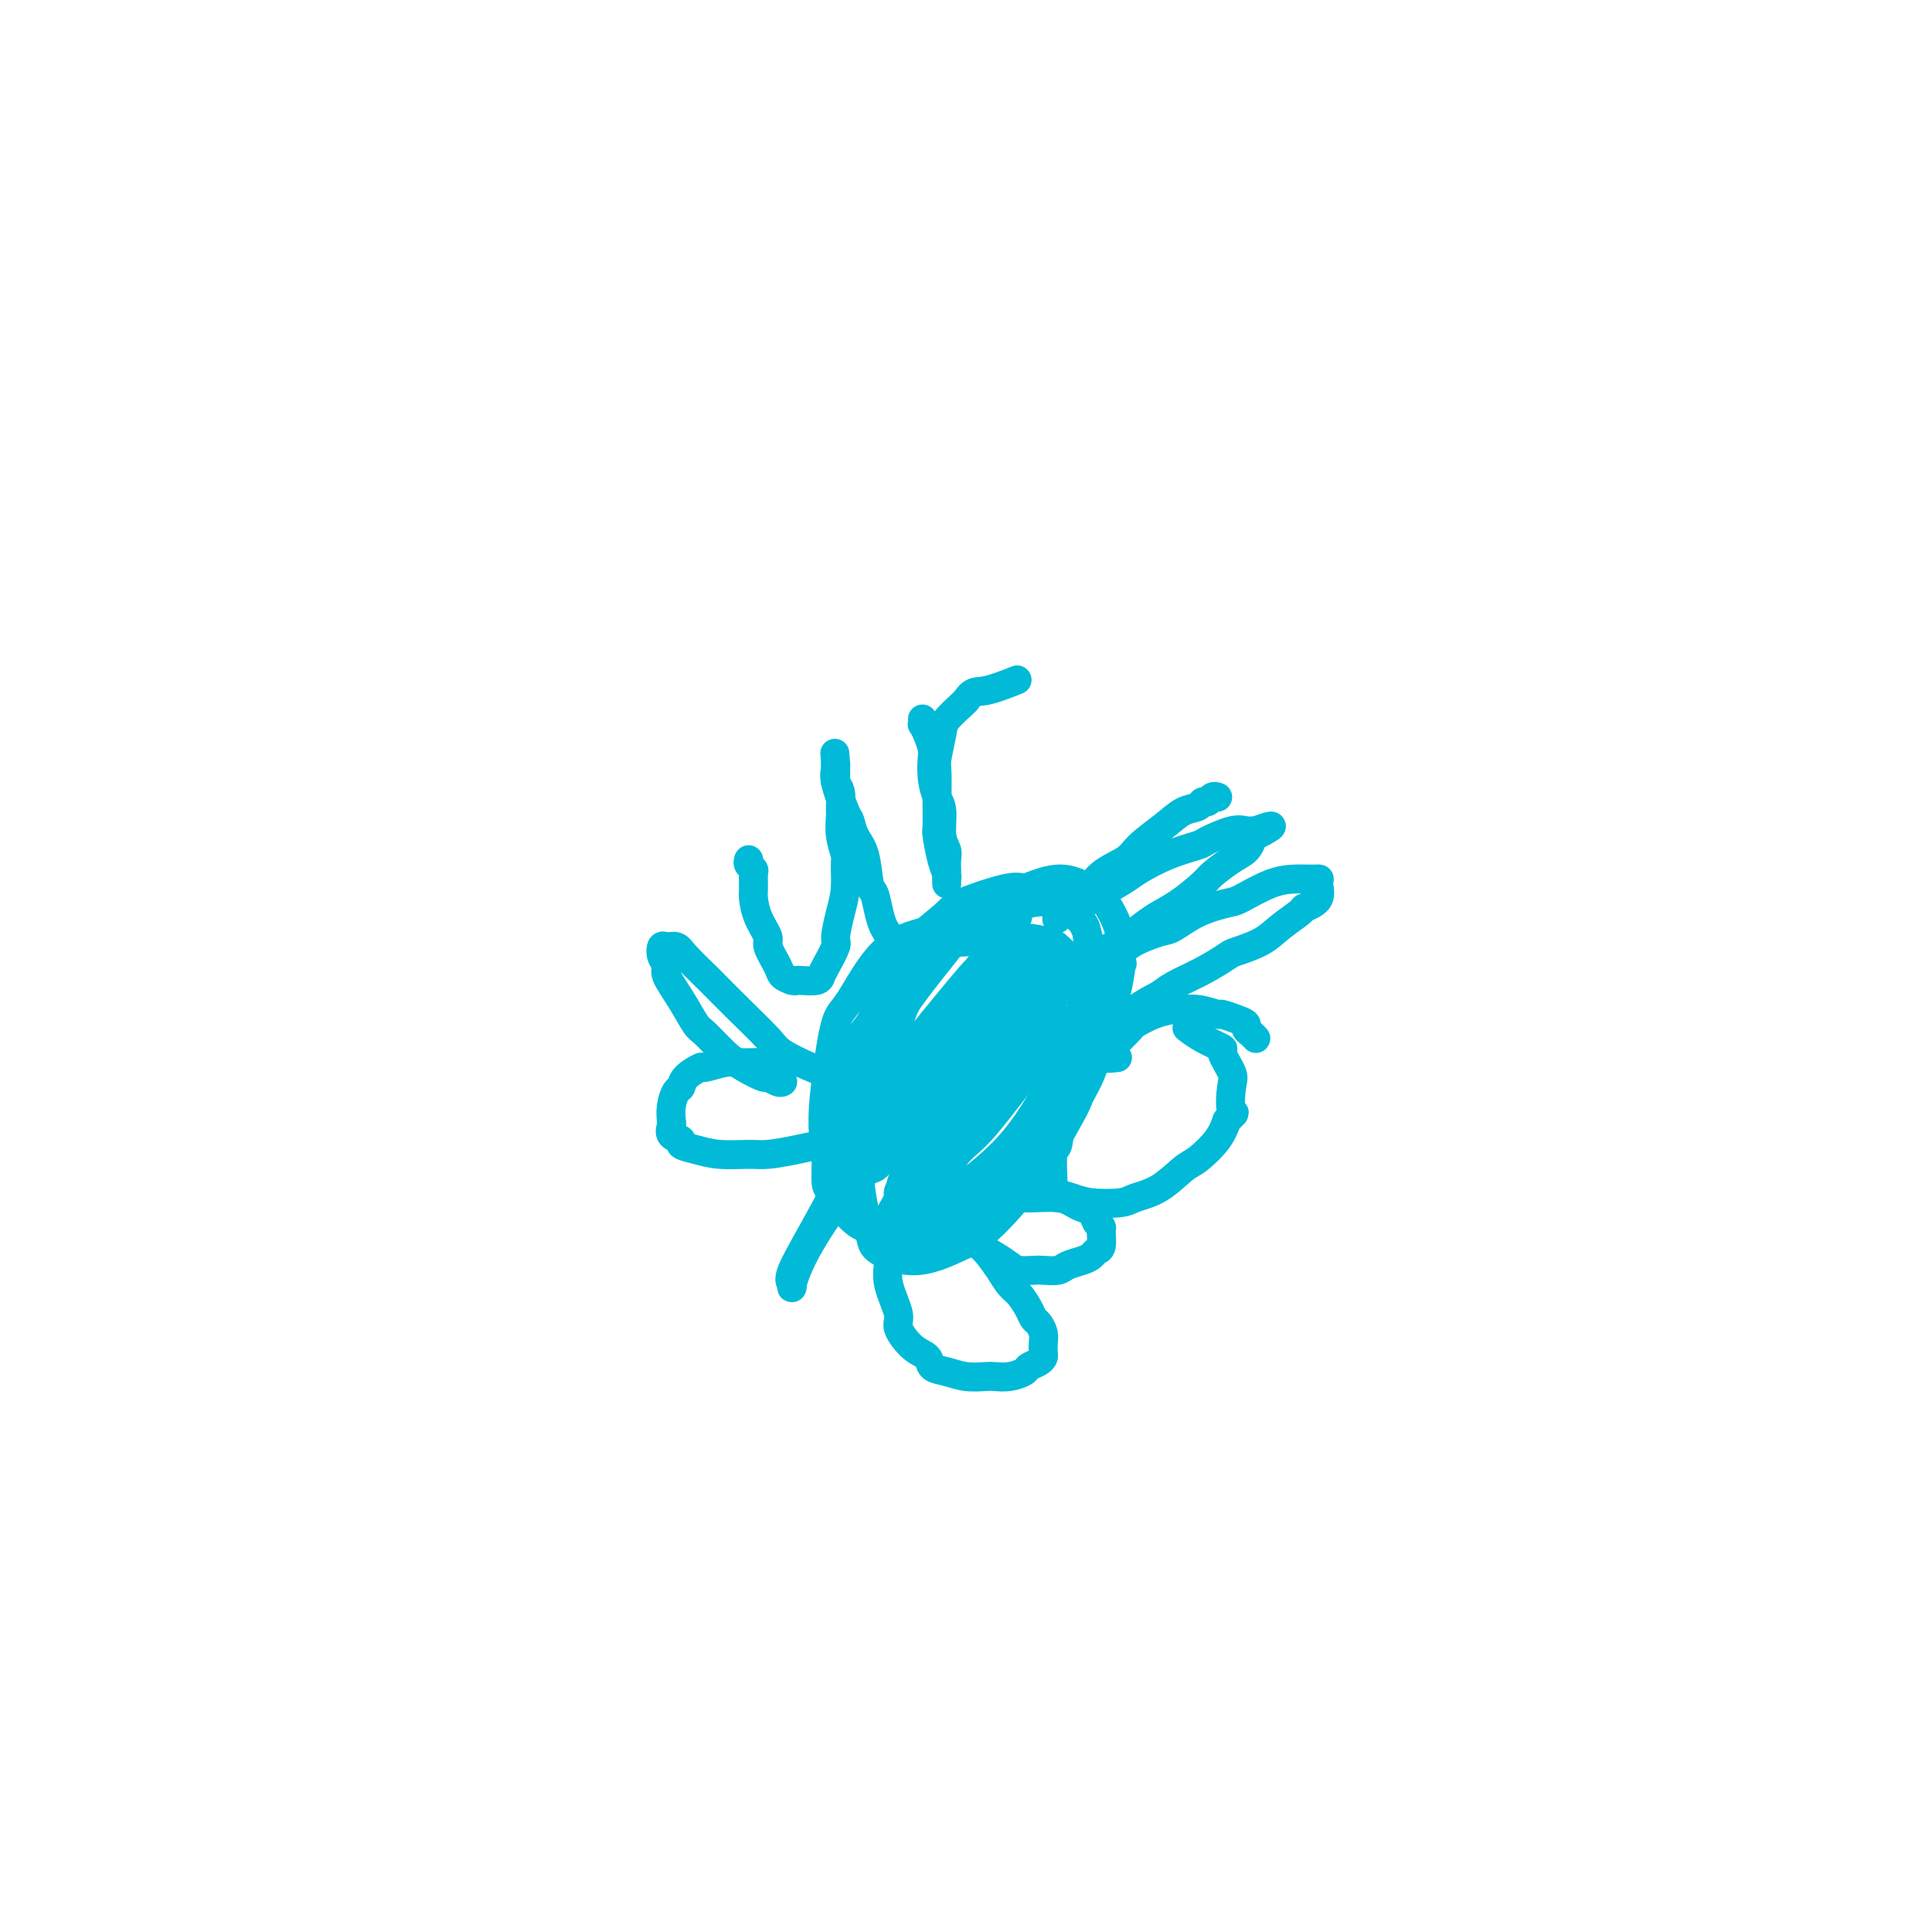 <svg viewBox='0 0 400 400' version='1.1' xmlns='http://www.w3.org/2000/svg' xmlns:xlink='http://www.w3.org/1999/xlink'><g fill='none' stroke='#00BAD8' stroke-width='6' stroke-linecap='round' stroke-linejoin='round'><path d='M206,196c0.103,-0.293 0.206,-0.587 0,-1c-0.206,-0.413 -0.722,-0.946 -1,-1c-0.278,-0.054 -0.319,0.369 -1,0c-0.681,-0.369 -2.003,-1.532 -4,-2c-1.997,-0.468 -4.671,-0.242 -6,0c-1.329,0.242 -1.315,0.501 -3,1c-1.685,0.499 -5.069,1.237 -8,4c-2.931,2.763 -5.410,7.552 -7,10c-1.590,2.448 -2.293,2.555 -3,5c-0.707,2.445 -1.419,7.230 -2,12c-0.581,4.770 -1.032,9.527 0,14c1.032,4.473 3.548,8.662 5,11c1.452,2.338 1.840,2.826 4,4c2.160,1.174 6.092,3.034 10,3c3.908,-0.034 7.794,-1.961 10,-3c2.206,-1.039 2.734,-1.189 5,-3c2.266,-1.811 6.270,-5.283 10,-10c3.730,-4.717 7.185,-10.679 9,-14c1.815,-3.321 1.990,-4.000 3,-7c1.010,-3.000 2.854,-8.320 4,-13c1.146,-4.680 1.594,-8.721 1,-12c-0.594,-3.279 -2.229,-5.795 -3,-7c-0.771,-1.205 -0.677,-1.098 -2,-2c-1.323,-0.902 -4.064,-2.811 -7,-3c-2.936,-0.189 -6.067,1.343 -8,2c-1.933,0.657 -2.669,0.438 -5,2c-2.331,1.562 -6.257,4.905 -10,9c-3.743,4.095 -7.302,8.943 -9,12c-1.698,3.057 -1.534,4.323 -3,8c-1.466,3.677 -4.562,9.765 -6,15c-1.438,5.235 -1.219,9.618 -1,14'/><path d='M178,244c0.271,4.459 1.450,8.606 2,11c0.550,2.394 0.471,3.036 2,4c1.529,0.964 4.664,2.249 8,2c3.336,-0.249 6.871,-2.034 9,-3c2.129,-0.966 2.851,-1.115 5,-3c2.149,-1.885 5.726,-5.507 9,-10c3.274,-4.493 6.247,-9.858 8,-13c1.753,-3.142 2.286,-4.060 3,-7c0.714,-2.940 1.609,-7.903 2,-12c0.391,-4.097 0.278,-7.328 -1,-10c-1.278,-2.672 -3.720,-4.784 -5,-6c-1.280,-1.216 -1.396,-1.537 -3,-2c-1.604,-0.463 -4.694,-1.068 -8,-1c-3.306,0.068 -6.827,0.808 -9,1c-2.173,0.192 -2.999,-0.163 -5,1c-2.001,1.163 -5.177,3.846 -8,7c-2.823,3.154 -5.292,6.781 -7,9c-1.708,2.219 -2.653,3.032 -4,6c-1.347,2.968 -3.094,8.091 -4,13c-0.906,4.909 -0.972,9.604 -1,12c-0.028,2.396 -0.019,2.494 1,4c1.019,1.506 3.048,4.421 5,6c1.952,1.579 3.825,1.821 7,1c3.175,-0.821 7.650,-2.704 10,-4c2.350,-1.296 2.573,-2.006 5,-4c2.427,-1.994 7.057,-5.273 11,-10c3.943,-4.727 7.200,-10.902 9,-14c1.800,-3.098 2.142,-3.119 3,-6c0.858,-2.881 2.231,-8.622 3,-13c0.769,-4.378 0.934,-7.394 0,-10c-0.934,-2.606 -2.967,-4.803 -5,-7'/><path d='M220,186c-2.192,-1.494 -5.172,-1.731 -7,-2c-1.828,-0.269 -2.504,-0.572 -5,0c-2.496,0.572 -6.813,2.018 -9,3c-2.187,0.982 -2.244,1.500 -4,3c-1.756,1.500 -5.212,3.983 -8,8c-2.788,4.017 -4.907,9.570 -6,12c-1.093,2.430 -1.158,1.738 -2,7c-0.842,5.262 -2.460,16.478 -3,22c-0.540,5.522 -0.003,5.351 0,6c0.003,0.649 -0.528,2.118 0,4c0.528,1.882 2.115,4.176 4,6c1.885,1.824 4.066,3.180 7,3c2.934,-0.180 6.620,-1.894 9,-3c2.380,-1.106 3.454,-1.604 6,-4c2.546,-2.396 6.564,-6.691 10,-12c3.436,-5.309 6.290,-11.634 8,-15c1.710,-3.366 2.277,-3.775 3,-7c0.723,-3.225 1.602,-9.267 2,-14c0.398,-4.733 0.314,-8.156 0,-10c-0.314,-1.844 -0.859,-2.110 -2,-3c-1.141,-0.890 -2.879,-2.405 -5,-3c-2.121,-0.595 -4.625,-0.270 -8,1c-3.375,1.270 -7.620,3.484 -10,5c-2.380,1.516 -2.896,2.334 -5,5c-2.104,2.666 -5.796,7.180 -9,12c-3.204,4.820 -5.921,9.946 -7,13c-1.079,3.054 -0.521,4.037 -1,7c-0.479,2.963 -1.994,7.908 -2,12c-0.006,4.092 1.498,7.333 2,9c0.502,1.667 0.000,1.762 1,2c1.000,0.238 3.500,0.619 6,1'/><path d='M185,254c2.063,0.161 3.722,-0.937 6,-4c2.278,-3.063 5.175,-8.090 7,-11c1.825,-2.910 2.578,-3.702 4,-7c1.422,-3.298 3.515,-9.101 5,-14c1.485,-4.899 2.364,-8.894 3,-11c0.636,-2.106 1.030,-2.322 1,-4c-0.030,-1.678 -0.484,-4.817 -1,-6c-0.516,-1.183 -1.095,-0.411 -2,0c-0.905,0.411 -2.136,0.459 -4,2c-1.864,1.541 -4.361,4.574 -8,9c-3.639,4.426 -8.421,10.246 -11,14c-2.579,3.754 -2.955,5.442 -5,10c-2.045,4.558 -5.757,11.986 -9,18c-3.243,6.014 -6.015,10.615 -7,13c-0.985,2.385 -0.184,2.554 0,3c0.184,0.446 -0.251,1.169 0,0c0.251,-1.169 1.187,-4.229 4,-9c2.813,-4.771 7.504,-11.252 10,-15c2.496,-3.748 2.798,-4.763 5,-9c2.202,-4.237 6.302,-11.698 10,-18c3.698,-6.302 6.992,-11.447 9,-14c2.008,-2.553 2.730,-2.516 4,-4c1.270,-1.484 3.088,-4.490 4,-6c0.912,-1.510 0.917,-1.523 0,0c-0.917,1.523 -2.757,4.581 -4,6c-1.243,1.419 -1.888,1.200 -4,4c-2.112,2.800 -5.690,8.621 -9,14c-3.310,5.379 -6.351,10.318 -8,13c-1.649,2.682 -1.905,3.107 -3,5c-1.095,1.893 -3.027,5.255 -4,7c-0.973,1.745 -0.986,1.872 -1,2'/><path d='M177,242c-5.004,7.847 -1.015,1.966 1,-1c2.015,-2.966 2.056,-3.017 4,-6c1.944,-2.983 5.792,-8.897 8,-12c2.208,-3.103 2.777,-3.393 5,-6c2.223,-2.607 6.099,-7.531 9,-11c2.901,-3.469 4.828,-5.485 6,-7c1.172,-1.515 1.591,-2.530 1,-2c-0.591,0.530 -2.191,2.603 -3,4c-0.809,1.397 -0.827,2.116 -3,5c-2.173,2.884 -6.503,7.931 -10,13c-3.497,5.069 -6.163,10.159 -8,13c-1.837,2.841 -2.844,3.433 -4,5c-1.156,1.567 -2.461,4.110 -3,5c-0.539,0.890 -0.313,0.127 0,0c0.313,-0.127 0.713,0.381 2,-1c1.287,-1.381 3.463,-4.650 7,-9c3.537,-4.350 8.436,-9.780 11,-13c2.564,-3.220 2.792,-4.231 5,-7c2.208,-2.769 6.397,-7.296 9,-10c2.603,-2.704 3.622,-3.587 4,-4c0.378,-0.413 0.115,-0.358 0,0c-0.115,0.358 -0.082,1.018 -2,4c-1.918,2.982 -5.788,8.287 -8,11c-2.212,2.713 -2.766,2.834 -5,6c-2.234,3.166 -6.146,9.377 -9,14c-2.854,4.623 -4.649,7.659 -6,10c-1.351,2.341 -2.259,3.988 -2,4c0.259,0.012 1.685,-1.612 4,-5c2.315,-3.388 5.519,-8.539 8,-12c2.481,-3.461 4.241,-5.230 6,-7'/><path d='M204,223c4.413,-5.996 6.444,-8.987 9,-12c2.556,-3.013 5.635,-6.049 7,-7c1.365,-0.951 1.015,0.183 1,0c-0.015,-0.183 0.306,-1.683 -1,0c-1.306,1.683 -4.238,6.548 -6,9c-1.762,2.452 -2.354,2.489 -5,6c-2.646,3.511 -7.346,10.494 -11,16c-3.654,5.506 -6.263,9.535 -8,12c-1.737,2.465 -2.604,3.365 -3,4c-0.396,0.635 -0.323,1.003 0,1c0.323,-0.003 0.896,-0.379 3,-3c2.104,-2.621 5.738,-7.488 8,-10c2.262,-2.512 3.153,-2.670 6,-6c2.847,-3.330 7.651,-9.830 12,-15c4.349,-5.170 8.242,-9.008 11,-12c2.758,-2.992 4.381,-5.139 5,-6c0.619,-0.861 0.236,-0.436 0,0c-0.236,0.436 -0.323,0.883 -3,4c-2.677,3.117 -7.944,8.904 -11,12c-3.056,3.096 -3.900,3.502 -7,7c-3.100,3.498 -8.455,10.088 -13,15c-4.545,4.912 -8.280,8.145 -10,10c-1.720,1.855 -1.426,2.332 -2,3c-0.574,0.668 -2.018,1.527 -2,1c0.018,-0.527 1.497,-2.442 2,-4c0.503,-1.558 0.030,-2.761 2,-6c1.970,-3.239 6.381,-8.514 10,-14c3.619,-5.486 6.444,-11.182 9,-16c2.556,-4.818 4.842,-8.759 6,-11c1.158,-2.241 1.188,-2.783 1,-3c-0.188,-0.217 -0.594,-0.108 -1,0'/><path d='M155,178c-0.113,0.318 -0.227,0.636 0,1c0.227,0.364 0.794,0.774 1,1c0.206,0.226 0.049,0.267 0,1c-0.049,0.733 0.009,2.158 0,3c-0.009,0.842 -0.087,1.100 0,2c0.087,0.900 0.337,2.440 1,4c0.663,1.560 1.739,3.140 2,4c0.261,0.860 -0.295,1.001 0,2c0.295,0.999 1.439,2.856 2,4c0.561,1.144 0.539,1.575 1,2c0.461,0.425 1.405,0.843 2,1c0.595,0.157 0.841,0.052 1,0c0.159,-0.052 0.233,-0.053 1,0c0.767,0.053 2.229,0.158 3,0c0.771,-0.158 0.850,-0.579 1,-1c0.150,-0.421 0.370,-0.841 1,-2c0.630,-1.159 1.671,-3.056 2,-4c0.329,-0.944 -0.054,-0.933 0,-2c0.054,-1.067 0.547,-3.211 1,-5c0.453,-1.789 0.868,-3.221 1,-5c0.132,-1.779 -0.017,-3.903 0,-5c0.017,-1.097 0.202,-1.165 0,-2c-0.202,-0.835 -0.790,-2.437 -1,-4c-0.210,-1.563 -0.042,-3.086 0,-4c0.042,-0.914 -0.041,-1.218 0,-2c0.041,-0.782 0.207,-2.041 0,-3c-0.207,-0.959 -0.787,-1.618 -1,-2c-0.213,-0.382 -0.057,-0.487 0,-1c0.057,-0.513 0.016,-1.432 0,-2c-0.016,-0.568 -0.008,-0.784 0,-1'/><path d='M173,158c-0.307,-4.012 -0.076,-1.044 0,0c0.076,1.044 -0.005,0.162 0,0c0.005,-0.162 0.094,0.396 0,1c-0.094,0.604 -0.372,1.253 0,3c0.372,1.747 1.395,4.591 2,6c0.605,1.409 0.792,1.383 1,2c0.208,0.617 0.437,1.876 1,3c0.563,1.124 1.460,2.112 2,4c0.540,1.888 0.722,4.678 1,6c0.278,1.322 0.653,1.178 1,2c0.347,0.822 0.668,2.610 1,4c0.332,1.390 0.677,2.383 1,3c0.323,0.617 0.626,0.858 1,2c0.374,1.142 0.821,3.183 1,4c0.179,0.817 0.089,0.408 0,0'/><path d='M191,149c-0.006,-0.124 -0.012,-0.247 0,0c0.012,0.247 0.042,0.866 0,1c-0.042,0.134 -0.156,-0.215 0,0c0.156,0.215 0.580,0.995 1,2c0.420,1.005 0.834,2.234 1,3c0.166,0.766 0.082,1.069 0,2c-0.082,0.931 -0.162,2.490 0,4c0.162,1.510 0.565,2.970 1,4c0.435,1.030 0.901,1.628 1,3c0.099,1.372 -0.170,3.518 0,5c0.170,1.482 0.777,2.301 1,3c0.223,0.699 0.060,1.280 0,2c-0.060,0.720 -0.016,1.581 0,2c0.016,0.419 0.005,0.398 0,1c-0.005,0.602 -0.004,1.829 0,2c0.004,0.171 0.011,-0.714 0,-1c-0.011,-0.286 -0.042,0.028 0,0c0.042,-0.028 0.155,-0.399 0,-1c-0.155,-0.601 -0.577,-1.432 -1,-3c-0.423,-1.568 -0.846,-3.873 -1,-5c-0.154,-1.127 -0.038,-1.075 0,-2c0.038,-0.925 -0.003,-2.827 0,-5c0.003,-2.173 0.050,-4.617 0,-6c-0.050,-1.383 -0.196,-1.705 0,-3c0.196,-1.295 0.733,-3.564 1,-5c0.267,-1.436 0.264,-2.041 1,-3c0.736,-0.959 2.210,-2.274 3,-3c0.790,-0.726 0.895,-0.863 1,-1'/><path d='M200,145c1.470,-2.188 2.147,-1.659 4,-2c1.853,-0.341 4.884,-1.553 6,-2c1.116,-0.447 0.319,-0.128 0,0c-0.319,0.128 -0.159,0.064 0,0'/><path d='M252,165c0.090,0.032 0.180,0.065 0,0c-0.180,-0.065 -0.631,-0.226 -1,0c-0.369,0.226 -0.656,0.839 -1,1c-0.344,0.161 -0.747,-0.130 -1,0c-0.253,0.130 -0.358,0.681 -1,1c-0.642,0.319 -1.820,0.405 -3,1c-1.180,0.595 -2.361,1.700 -4,3c-1.639,1.300 -3.736,2.797 -5,4c-1.264,1.203 -1.694,2.114 -3,3c-1.306,0.886 -3.488,1.747 -5,3c-1.512,1.253 -2.354,2.897 -3,4c-0.646,1.103 -1.095,1.665 -2,2c-0.905,0.335 -2.267,0.442 -3,1c-0.733,0.558 -0.837,1.566 -1,2c-0.163,0.434 -0.384,0.292 0,0c0.384,-0.292 1.374,-0.735 2,-1c0.626,-0.265 0.888,-0.354 2,-1c1.112,-0.646 3.072,-1.851 5,-3c1.928,-1.149 3.822,-2.243 5,-3c1.178,-0.757 1.638,-1.177 3,-2c1.362,-0.823 3.624,-2.049 6,-3c2.376,-0.951 4.865,-1.628 6,-2c1.135,-0.372 0.918,-0.439 2,-1c1.082,-0.561 3.465,-1.614 5,-2c1.535,-0.386 2.221,-0.104 3,0c0.779,0.104 1.651,0.030 2,0c0.349,-0.030 0.174,-0.015 0,0'/><path d='M260,172c6.241,-2.282 1.844,0.011 0,1c-1.844,0.989 -1.135,0.672 -1,1c0.135,0.328 -0.304,1.302 -1,2c-0.696,0.698 -1.648,1.120 -3,2c-1.352,0.880 -3.106,2.219 -4,3c-0.894,0.781 -0.930,1.006 -2,2c-1.070,0.994 -3.173,2.758 -5,4c-1.827,1.242 -3.378,1.964 -5,3c-1.622,1.036 -3.315,2.386 -4,3c-0.685,0.614 -0.363,0.490 -1,1c-0.637,0.510 -2.234,1.653 -3,2c-0.766,0.347 -0.701,-0.102 -1,0c-0.299,0.102 -0.963,0.754 -1,1c-0.037,0.246 0.553,0.087 1,0c0.447,-0.087 0.751,-0.102 1,0c0.249,0.102 0.444,0.319 1,0c0.556,-0.319 1.472,-1.175 3,-2c1.528,-0.825 3.666,-1.620 5,-2c1.334,-0.380 1.864,-0.347 3,-1c1.136,-0.653 2.877,-1.993 5,-3c2.123,-1.007 4.627,-1.681 6,-2c1.373,-0.319 1.615,-0.282 3,-1c1.385,-0.718 3.912,-2.192 6,-3c2.088,-0.808 3.737,-0.949 5,-1c1.263,-0.051 2.142,-0.013 3,0c0.858,0.013 1.696,-0.001 2,0c0.304,0.001 0.073,0.017 0,0c-0.073,-0.017 0.011,-0.066 0,0c-0.011,0.066 -0.118,0.249 0,1c0.118,0.751 0.462,2.072 0,3c-0.462,0.928 -1.731,1.464 -3,2'/><path d='M270,188c-0.492,0.394 -0.223,0.380 -1,1c-0.777,0.620 -2.600,1.874 -4,3c-1.400,1.126 -2.378,2.126 -4,3c-1.622,0.874 -3.889,1.624 -5,2c-1.111,0.376 -1.066,0.379 -2,1c-0.934,0.621 -2.847,1.858 -5,3c-2.153,1.142 -4.544,2.187 -6,3c-1.456,0.813 -1.976,1.393 -3,2c-1.024,0.607 -2.552,1.242 -5,3c-2.448,1.758 -5.815,4.638 -7,6c-1.185,1.362 -0.187,1.206 0,1c0.187,-0.206 -0.436,-0.462 -1,0c-0.564,0.462 -1.068,1.640 -1,2c0.068,0.360 0.709,-0.099 1,0c0.291,0.099 0.232,0.758 1,1c0.768,0.242 2.362,0.069 3,0c0.638,-0.069 0.319,-0.035 0,0'/><path d='M260,215c-0.300,-0.334 -0.599,-0.668 -1,-1c-0.401,-0.332 -0.903,-0.662 -1,-1c-0.097,-0.338 0.212,-0.683 0,-1c-0.212,-0.317 -0.943,-0.607 -2,-1c-1.057,-0.393 -2.438,-0.890 -3,-1c-0.562,-0.110 -0.305,0.169 -1,0c-0.695,-0.169 -2.341,-0.784 -4,-1c-1.659,-0.216 -3.331,-0.033 -4,0c-0.669,0.033 -0.336,-0.083 -1,0c-0.664,0.083 -2.326,0.366 -4,1c-1.674,0.634 -3.360,1.620 -4,2c-0.640,0.380 -0.235,0.153 -1,1c-0.765,0.847 -2.699,2.766 -4,4c-1.301,1.234 -1.969,1.781 -3,3c-1.031,1.219 -2.424,3.111 -3,4c-0.576,0.889 -0.336,0.777 -1,2c-0.664,1.223 -2.231,3.781 -3,6c-0.769,2.219 -0.741,4.100 -1,5c-0.259,0.900 -0.807,0.818 -1,2c-0.193,1.182 -0.032,3.627 0,5c0.032,1.373 -0.066,1.675 0,2c0.066,0.325 0.294,0.673 1,1c0.706,0.327 1.888,0.634 3,1c1.112,0.366 2.153,0.792 4,1c1.847,0.208 4.499,0.199 6,0c1.501,-0.199 1.852,-0.587 3,-1c1.148,-0.413 3.095,-0.851 5,-2c1.905,-1.149 3.768,-3.009 5,-4c1.232,-0.991 1.832,-1.113 3,-2c1.168,-0.887 2.905,-2.539 4,-4c1.095,-1.461 1.547,-2.730 2,-4'/><path d='M254,232c2.402,-2.347 1.407,-1.216 1,-2c-0.407,-0.784 -0.226,-3.484 0,-5c0.226,-1.516 0.498,-1.850 0,-3c-0.498,-1.150 -1.766,-3.118 -2,-4c-0.234,-0.882 0.566,-0.680 0,-1c-0.566,-0.320 -2.499,-1.163 -4,-2c-1.501,-0.837 -2.572,-1.668 -3,-2c-0.428,-0.332 -0.214,-0.166 0,0'/><path d='M203,248c0.618,0.000 1.237,0.000 2,0c0.763,-0.000 1.671,-0.001 2,0c0.329,0.001 0.080,0.003 1,0c0.920,-0.003 3.009,-0.012 4,0c0.991,0.012 0.885,0.044 2,0c1.115,-0.044 3.450,-0.163 5,0c1.550,0.163 2.314,0.607 3,1c0.686,0.393 1.294,0.733 2,1c0.706,0.267 1.511,0.460 2,1c0.489,0.540 0.664,1.426 1,2c0.336,0.574 0.834,0.836 1,1c0.166,0.164 0.001,0.229 0,1c-0.001,0.771 0.161,2.248 0,3c-0.161,0.752 -0.647,0.780 -1,1c-0.353,0.220 -0.574,0.633 -1,1c-0.426,0.367 -1.058,0.687 -2,1c-0.942,0.313 -2.196,0.620 -3,1c-0.804,0.380 -1.159,0.832 -2,1c-0.841,0.168 -2.167,0.053 -3,0c-0.833,-0.053 -1.172,-0.044 -2,0c-0.828,0.044 -2.144,0.124 -3,0c-0.856,-0.124 -1.251,-0.453 -2,-1c-0.749,-0.547 -1.851,-1.312 -3,-2c-1.149,-0.688 -2.345,-1.298 -3,-2c-0.655,-0.702 -0.768,-1.494 -1,-2c-0.232,-0.506 -0.581,-0.724 -1,-1c-0.419,-0.276 -0.906,-0.610 -1,-1c-0.094,-0.390 0.205,-0.836 0,-1c-0.205,-0.164 -0.916,-0.047 -1,0c-0.084,0.047 0.458,0.023 1,0'/><path d='M200,253c-1.802,-1.484 -0.806,-0.195 0,1c0.806,1.195 1.423,2.297 2,3c0.577,0.703 1.114,1.007 2,2c0.886,0.993 2.121,2.676 3,4c0.879,1.324 1.401,2.290 2,3c0.599,0.710 1.275,1.163 2,2c0.725,0.837 1.501,2.058 2,3c0.499,0.942 0.722,1.604 1,2c0.278,0.396 0.611,0.526 1,1c0.389,0.474 0.834,1.293 1,2c0.166,0.707 0.051,1.303 0,2c-0.051,0.697 -0.040,1.496 0,2c0.040,0.504 0.107,0.713 0,1c-0.107,0.287 -0.389,0.651 -1,1c-0.611,0.349 -1.551,0.682 -2,1c-0.449,0.318 -0.405,0.622 -1,1c-0.595,0.378 -1.828,0.830 -3,1c-1.172,0.170 -2.283,0.058 -3,0c-0.717,-0.058 -1.041,-0.060 -2,0c-0.959,0.060 -2.552,0.184 -4,0c-1.448,-0.184 -2.750,-0.676 -4,-1c-1.250,-0.324 -2.448,-0.482 -3,-1c-0.552,-0.518 -0.457,-1.397 -1,-2c-0.543,-0.603 -1.725,-0.929 -3,-2c-1.275,-1.071 -2.643,-2.886 -3,-4c-0.357,-1.114 0.297,-1.528 0,-3c-0.297,-1.472 -1.544,-4.002 -2,-6c-0.456,-1.998 -0.122,-3.463 0,-5c0.122,-1.537 0.033,-3.144 0,-4c-0.033,-0.856 -0.009,-0.959 0,-1c0.009,-0.041 0.005,-0.021 0,0'/><path d='M162,224c-0.014,0.009 -0.029,0.018 0,0c0.029,-0.018 0.101,-0.063 0,0c-0.101,0.063 -0.374,0.234 -1,0c-0.626,-0.234 -1.603,-0.872 -2,-1c-0.397,-0.128 -0.213,0.253 -1,0c-0.787,-0.253 -2.545,-1.140 -4,-2c-1.455,-0.860 -2.608,-1.694 -4,-3c-1.392,-1.306 -3.023,-3.084 -4,-4c-0.977,-0.916 -1.299,-0.969 -2,-2c-0.701,-1.031 -1.782,-3.040 -3,-5c-1.218,-1.960 -2.573,-3.870 -3,-5c-0.427,-1.130 0.074,-1.481 0,-2c-0.074,-0.519 -0.724,-1.207 -1,-2c-0.276,-0.793 -0.179,-1.691 0,-2c0.179,-0.309 0.441,-0.030 1,0c0.559,0.030 1.417,-0.189 2,0c0.583,0.189 0.891,0.785 2,2c1.109,1.215 3.018,3.048 4,4c0.982,0.952 1.037,1.021 2,2c0.963,0.979 2.832,2.868 5,5c2.168,2.132 4.633,4.508 6,6c1.367,1.492 1.635,2.098 3,3c1.365,0.902 3.826,2.098 6,3c2.174,0.902 4.060,1.510 5,2c0.940,0.490 0.932,0.863 2,1c1.068,0.137 3.211,0.037 4,0c0.789,-0.037 0.226,-0.011 0,0c-0.226,0.011 -0.113,0.005 0,0'/><path d='M161,220c-0.472,0.000 -0.945,0.000 -1,0c-0.055,-0.000 0.307,-0.001 0,0c-0.307,0.001 -1.284,0.005 -2,0c-0.716,-0.005 -1.170,-0.017 -2,0c-0.830,0.017 -2.037,0.063 -3,0c-0.963,-0.063 -1.683,-0.234 -3,0c-1.317,0.234 -3.231,0.873 -4,1c-0.769,0.127 -0.392,-0.259 -1,0c-0.608,0.259 -2.202,1.162 -3,2c-0.798,0.838 -0.802,1.610 -1,2c-0.198,0.390 -0.591,0.398 -1,1c-0.409,0.602 -0.833,1.796 -1,3c-0.167,1.204 -0.075,2.417 0,3c0.075,0.583 0.133,0.537 0,1c-0.133,0.463 -0.457,1.434 0,2c0.457,0.566 1.694,0.726 2,1c0.306,0.274 -0.318,0.663 0,1c0.318,0.337 1.577,0.624 3,1c1.423,0.376 3.009,0.843 5,1c1.991,0.157 4.386,0.006 6,0c1.614,-0.006 2.447,0.135 4,0c1.553,-0.135 3.828,-0.544 6,-1c2.172,-0.456 4.242,-0.959 6,-1c1.758,-0.041 3.203,0.381 5,0c1.797,-0.381 3.945,-1.564 5,-2c1.055,-0.436 1.016,-0.125 1,0c-0.016,0.125 -0.008,0.062 0,0'/></g>
</svg>